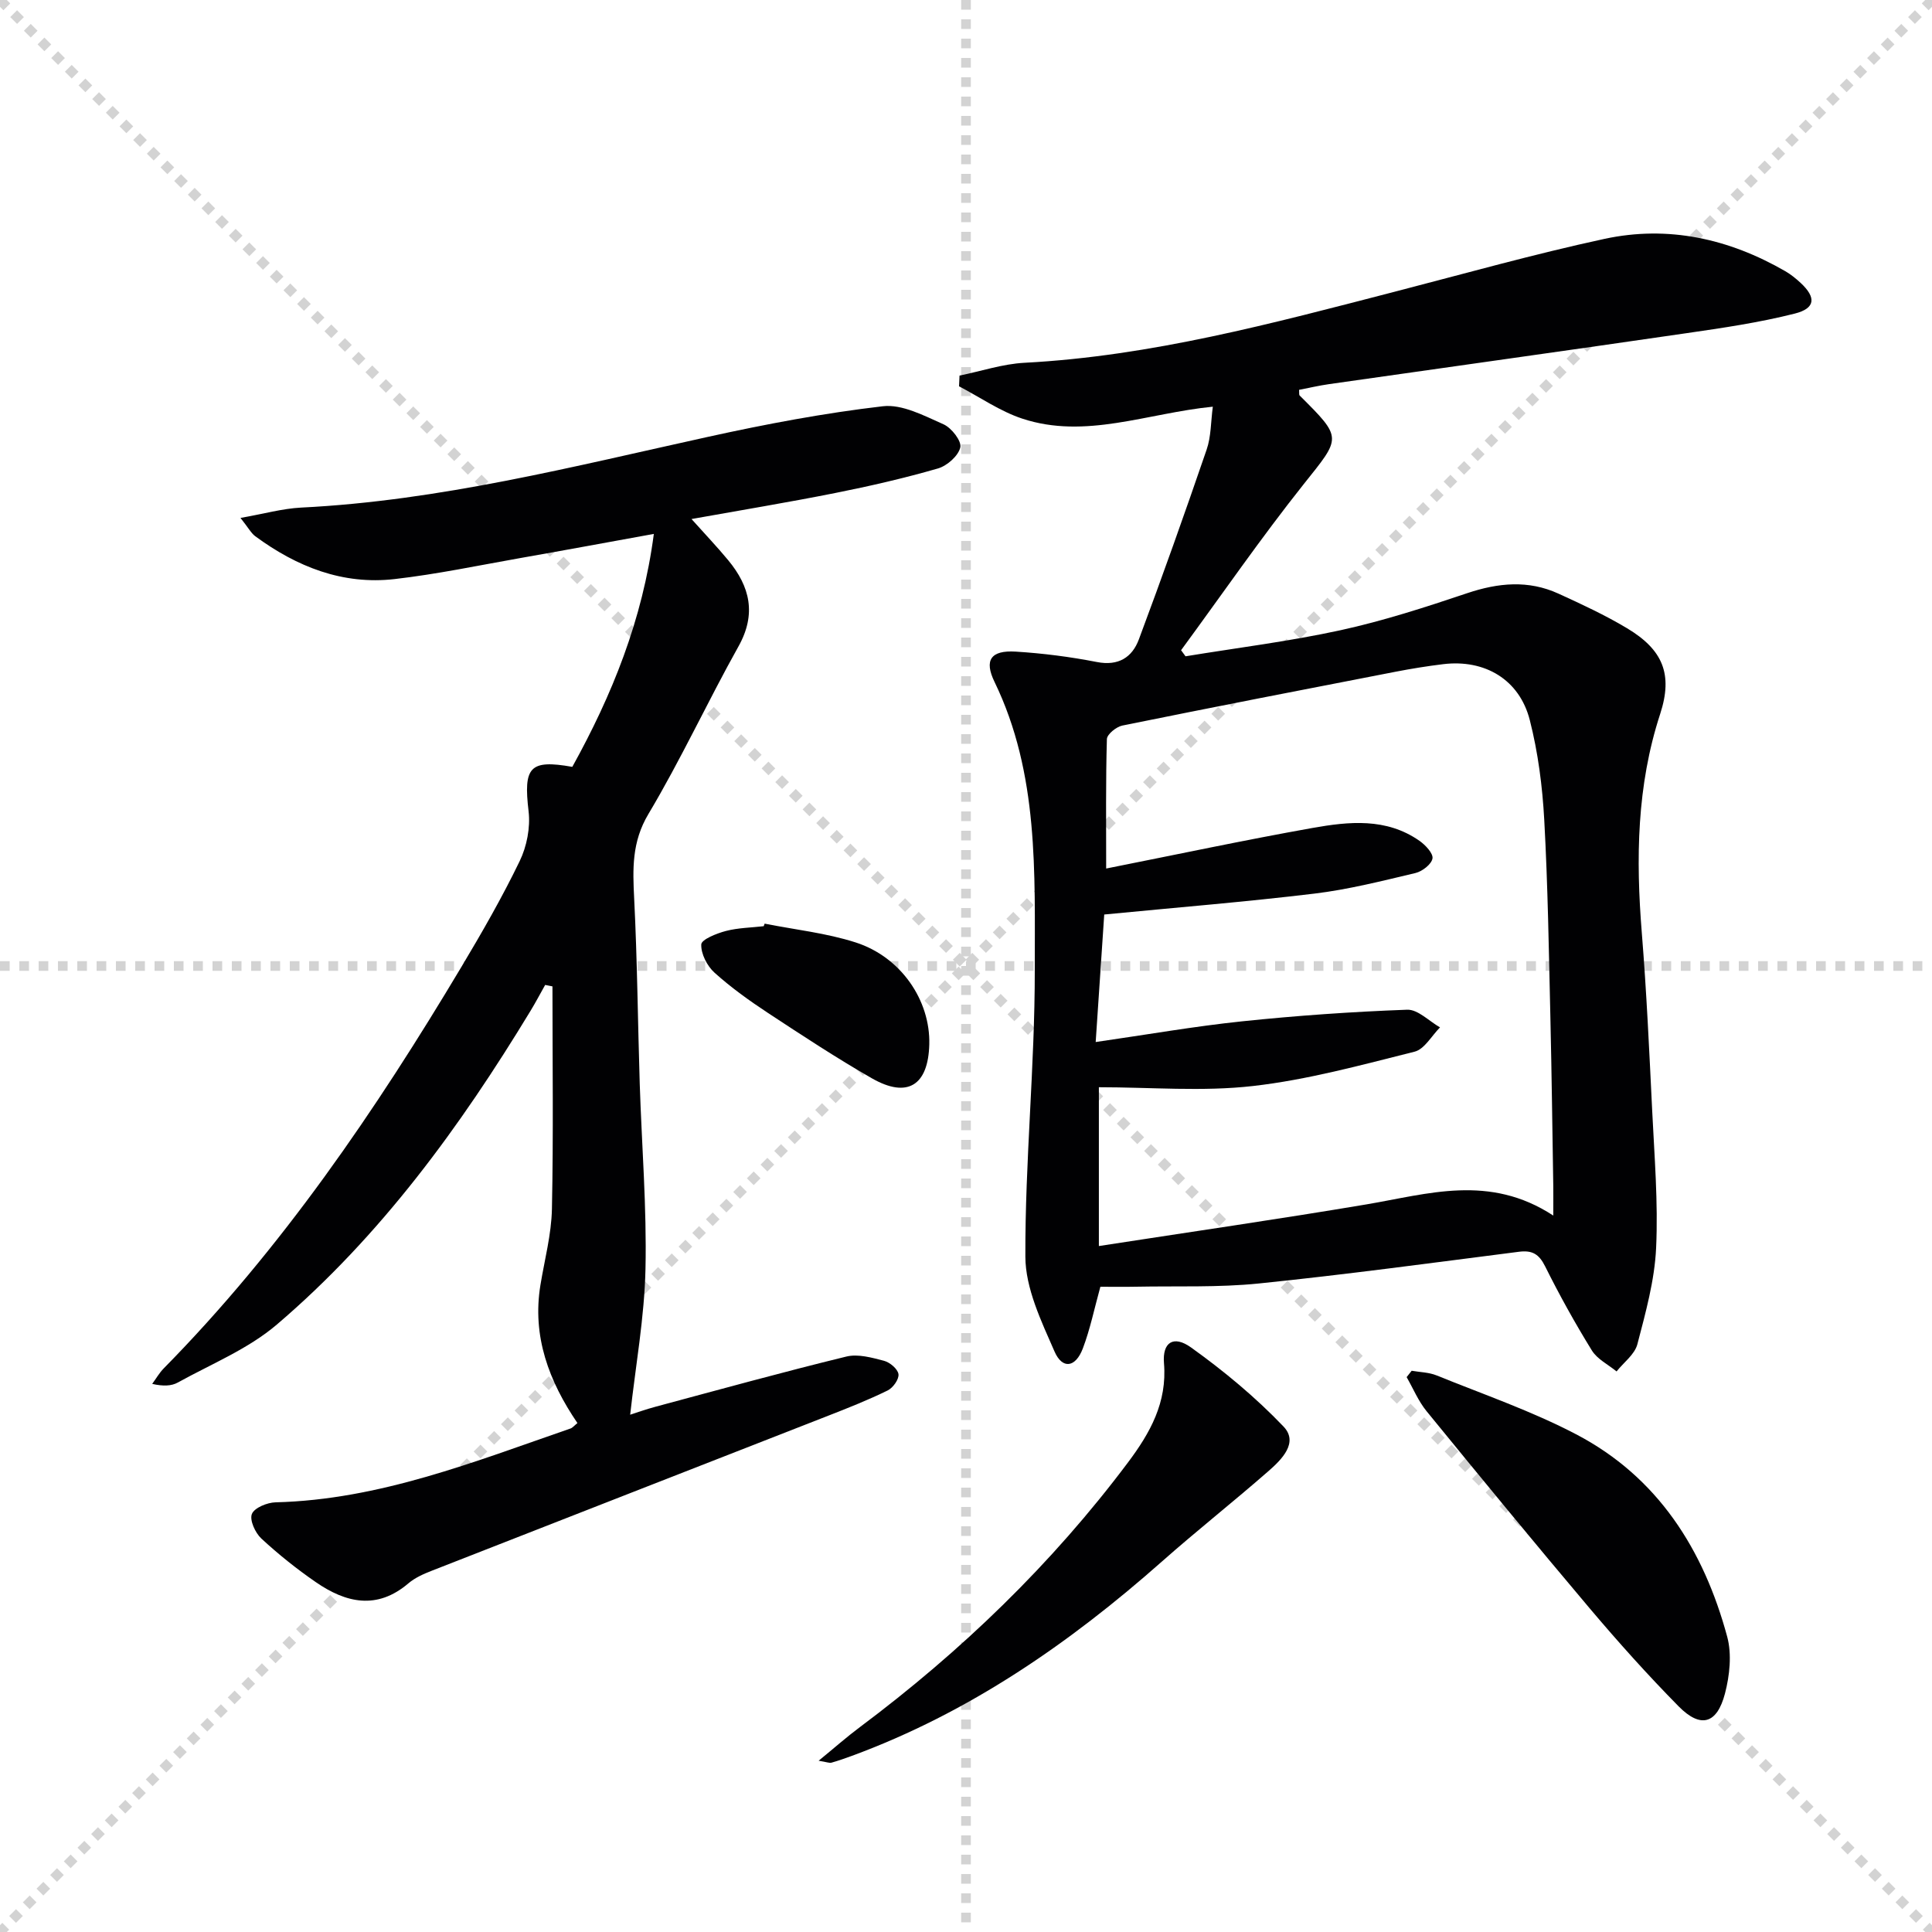 <svg enable-background="new 0 0 400 400" viewBox="0 0 400 400" xmlns="http://www.w3.org/2000/svg"><g stroke="lightgray" stroke-dasharray="1,1" stroke-width="1" transform="scale(2, 2)"><line x1="0" y1="0" x2="200" y2="200"></line><line x1="200" y1="0" x2="0" y2="200"></line><line x1="100" y1="0" x2="100" y2="200"></line><line x1="0" y1="100" x2="200" y2="100"></line></g><g fill="#010103"><path d="m251.1 84.2c-13.64 1.35-26.36 6.8-39.46 2.47-4.59-1.52-8.73-4.42-13.08-6.69.03-.74.06-1.48.1-2.22 4.48-.91 8.93-2.41 13.44-2.65 26.24-1.38 51.41-8.18 76.65-14.71 14.45-3.74 28.84-7.79 43.42-10.94 13.19-2.85 25.78-.05 37.46 6.69 1.14.66 2.2 1.52 3.17 2.42 3.24 3.01 3.1 5.27-1.23 6.36-7.36 1.86-14.93 2.97-22.46 4.06-24.64 3.59-49.3 7.02-73.94 10.54-2.09.3-4.15.78-6.21 1.18.05.6-.04 1.02.13 1.19 8.96 8.91 8.58 8.61.82 18.35-8.86 11.14-16.95 22.89-25.38 34.37.31.42.62.84.92 1.26 10.71-1.76 21.5-3.09 32.09-5.4 8.87-1.94 17.58-4.76 26.2-7.66 6.43-2.16 12.67-2.77 18.91.08 4.82 2.2 9.67 4.45 14.21 7.17 7.43 4.45 9.54 9.53 6.86 17.75-4.86 14.87-5.04 29.98-3.8 45.34.99 12.25 1.55 24.55 2.15 36.83.46 9.46 1.25 18.97.81 28.4-.31 6.7-2.17 13.37-3.88 19.92-.55 2.11-2.83 3.77-4.31 5.63-1.74-1.43-3.99-2.53-5.11-4.34-3.49-5.65-6.72-11.48-9.68-17.42-1.26-2.53-2.65-3.36-5.38-3.02-17.95 2.29-35.88 4.73-53.88 6.57-8.42.86-16.97.5-25.45.67-2.47.05-4.95.01-7.37.01-1.26 4.56-2.12 8.79-3.63 12.77-1.5 3.96-4.23 4.39-5.87.62-2.74-6.27-6.01-13.06-6.03-19.63-.07-19.76 1.97-39.53 1.95-59.29-.02-20.18.88-40.68-8.33-59.69-2.19-4.51-.8-6.6 4.39-6.28 5.62.35 11.25 1.07 16.78 2.15 4.48.88 7.32-.96 8.71-4.68 4.87-13.03 9.52-26.13 14.03-39.29.93-2.69.86-5.72 1.28-8.89zm70.49 167.47c0-2.87.02-4.5 0-6.12-.19-11.64-.33-23.28-.6-34.92-.32-13.63-.52-27.28-1.27-40.89-.38-6.93-1.28-13.94-2.99-20.64-2.14-8.42-9.33-12.64-17.94-11.59-3.29.4-6.57.93-9.82 1.56-18.88 3.66-37.75 7.32-56.6 11.15-1.25.25-3.17 1.81-3.2 2.8-.25 8.73-.15 17.48-.15 26.8 14.75-2.93 28.69-5.9 42.72-8.4 7.53-1.34 15.28-2.14 22.14 2.66 1.24.87 2.88 2.61 2.7 3.66-.21 1.2-2.11 2.67-3.52 3.01-6.92 1.64-13.87 3.41-20.92 4.26-14.17 1.71-28.4 2.86-43.52 4.33-.54 8.09-1.13 16.77-1.77 26.4 10.68-1.54 20.43-3.25 30.26-4.28 11.37-1.19 22.8-1.99 34.23-2.41 2.22-.08 4.53 2.37 6.8 3.66-1.74 1.74-3.22 4.52-5.27 5.03-11.07 2.77-22.19 5.83-33.48 7.11-10.43 1.19-21.11.25-31.88.25v32.88c18.76-2.9 37.13-5.55 55.43-8.63 12.73-2.15 25.43-6.34 38.65 2.32z"/><path d="m118.49 158.77c8.2-14.81 14.53-30.35 16.88-48.23-9.54 1.73-18.59 3.41-27.65 5-8.66 1.53-17.29 3.35-26.01 4.35-10.76 1.24-20.27-2.55-28.85-8.86-.87-.64-1.42-1.73-3.07-3.8 4.81-.84 8.66-1.94 12.56-2.14 28.7-1.42 56.38-8.52 84.26-14.65 11.95-2.63 24.03-4.92 36.17-6.33 4.02-.47 8.56 1.97 12.57 3.74 1.65.73 3.77 3.46 3.47 4.78-.41 1.76-2.73 3.81-4.63 4.36-7 2.02-14.12 3.66-21.26 5.08-9.68 1.93-19.43 3.54-29.76 5.39 2.8 3.13 5.3 5.75 7.6 8.53 4.51 5.46 5.88 11.13 2.12 17.85-6.41 11.46-11.92 23.43-18.64 34.69-3.46 5.79-3.26 11.38-2.95 17.53.64 12.75.75 25.53 1.15 38.3.41 12.8 1.47 25.6 1.19 38.38-.22 10.01-2.04 19.98-3.17 30.16 1.11-.35 3.21-1.11 5.35-1.68 13.12-3.52 26.21-7.14 39.41-10.36 2.4-.59 5.27.22 7.8.88 1.22.32 2.85 1.7 2.99 2.77.14 1.04-1.13 2.83-2.24 3.37-4 1.96-8.16 3.61-12.31 5.23-27.36 10.71-54.74 21.38-82.09 32.1-1.69.66-3.46 1.44-4.82 2.6-6.52 5.56-12.95 4.05-19.18-.25-3.96-2.73-7.75-5.76-11.27-9.02-1.26-1.17-2.47-3.81-1.96-5.09s3.17-2.37 4.91-2.41c21.52-.54 41.16-8.42 61.07-15.29.42-.15.75-.58 1.42-1.12-5.88-8.64-9.41-17.93-7.66-28.58.86-5.24 2.27-10.47 2.38-15.73.32-15.36.11-30.73.11-46.1-.5-.1-1.01-.2-1.51-.3-1.01 1.79-1.97 3.62-3.04 5.38-14.57 24.02-31.03 46.61-52.52 64.94-5.93 5.06-13.55 8.15-20.48 11.99-1.34.75-3.07.8-5.32.29.79-1.07 1.46-2.26 2.38-3.2 24.46-24.85 43.89-53.42 61.68-83.2 4.26-7.13 8.41-14.36 12.02-21.83 1.48-3.05 2.24-6.95 1.85-10.3-1.08-9.14.16-10.8 9.05-9.22z"/><path d="m169.49 364.54c3.29-2.69 5.83-4.94 8.54-6.96 21.02-15.72 39.74-33.77 55.51-54.8 4.56-6.08 8.13-12.4 7.45-20.54-.36-4.33 1.97-5.86 5.59-3.27 6.82 4.88 13.38 10.33 19.16 16.38 3.17 3.32-.38 6.83-3.11 9.22-7.26 6.35-14.84 12.33-22.06 18.72-19.18 16.97-39.97 31.32-64.19 40.24-1.4.51-2.8 1.01-4.23 1.41-.42.12-.95-.12-2.66-.4z"/><path d="m292.27 283.8c1.72.3 3.57.32 5.15.96 9.69 3.93 19.66 7.36 28.89 12.19 16.95 8.86 26.42 23.91 31.29 41.92.98 3.63.51 8.02-.46 11.75-1.66 6.33-5.04 7.27-9.58 2.68-6.42-6.51-12.54-13.34-18.44-20.32-11.39-13.48-22.59-27.12-33.75-40.79-1.71-2.09-2.78-4.7-4.14-7.07.34-.45.69-.89 1.04-1.32z"/><path d="m158.31 191.23c6.29 1.25 12.77 1.94 18.84 3.89 9.41 3.02 15.48 12.02 15.25 21.1-.22 8.52-4.53 11.24-11.89 7.03-7.33-4.2-14.41-8.86-21.48-13.51-3.87-2.55-7.67-5.27-11.1-8.36-1.53-1.38-2.82-3.91-2.74-5.85.05-1.03 3.18-2.28 5.09-2.78 2.53-.66 5.22-.69 7.84-.99.07-.19.13-.36.19-.53z"/></g></svg>